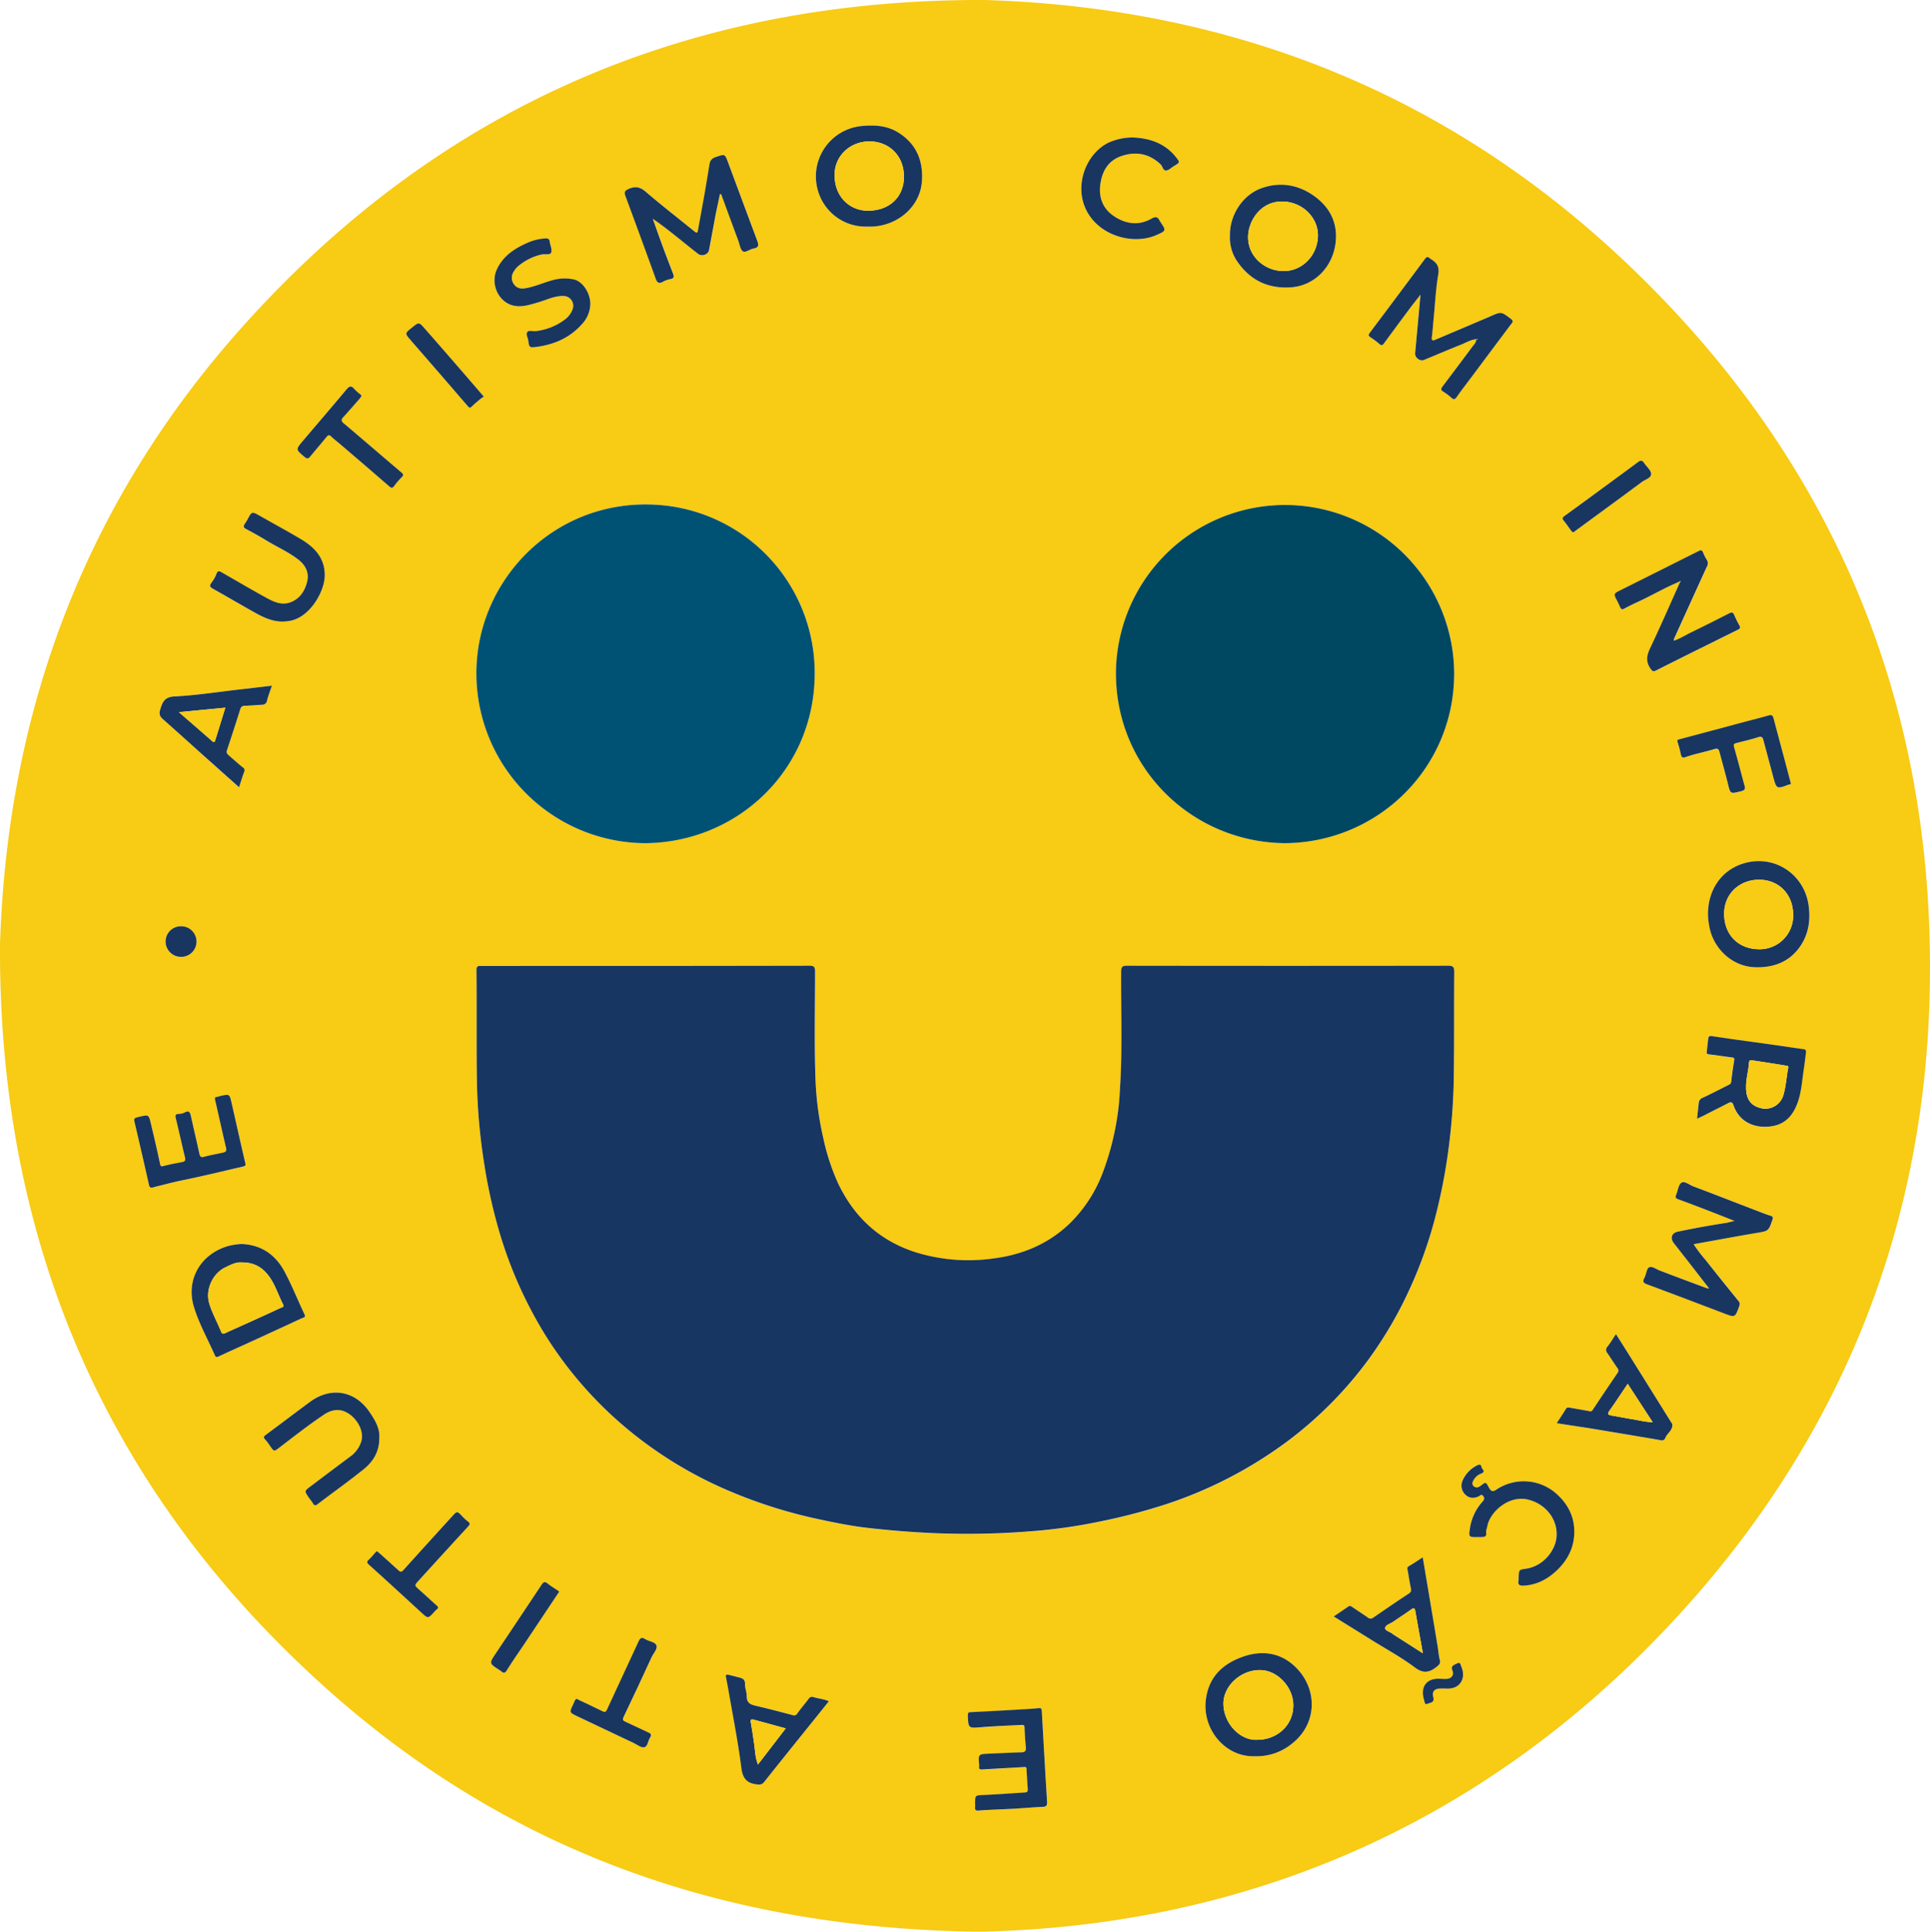 <svg xmlns="http://www.w3.org/2000/svg" viewBox="0 0 965.35 965.95"><defs><style>.cls-1{fill:#f8cb14;}.cls-2{fill:#183662;}.cls-3{fill:#005275;}.cls-4{fill:#004861;}.cls-5{fill:#193661;}</style></defs><g id="Camada_2" data-name="Camada 2"><g id="Camada_1-2" data-name="Camada 1"><path class="cls-1" d="M489.79,966C361.28,964.34,253.57,925.27,163,844.13,52.66,745.26-.8,620.32,0,472.17,3.78,354.44,43.18,250.23,122,162.57,220.61,52.79,345.05-.52,492.6,0,614.32,3.75,721.27,45.4,810.33,128.51,916,227.14,968,350.14,965.25,494.64,963,611.86,922.15,715.48,843.93,802.91,747.92,910.23,626.47,963.11,489.79,966ZM840.1,290.83c.11.11.22.22.34.32-5,11.05-9.85,22.17-15,33.12-1.69,3.55-2.17,6.53.14,10,1,1.39,1.28,1.87,3,1,13.57-6.85,27.19-13.58,40.81-20.32,1.16-.57,1.35-1.11.7-2.24a51.37,51.37,0,0,1-2.57-5.21c-.55-1.26-1.17-1.42-2.4-.79-6.4,3.27-12.83,6.51-19.3,9.64-2.76,1.34-5.35,3.08-8.48,4.08a4.89,4.89,0,0,1,.13-1c5.45-12,10.88-24,16.38-36a3.13,3.13,0,0,0,0-3.39,23.19,23.19,0,0,1-1.86-3.69c-.48-1.19-1.07-1.34-2.19-.77q-19.41,9.76-38.85,19.45c-3.82,1.91-3.82,1.9-1.87,5.63.52,1,1,2,1.44,3.08s1,1.21,2.06.65c2.12-1.15,4.3-2.22,6.5-3.22C826.1,297.87,832.85,293.83,840.1,290.83ZM323.17,483H240.91c-1.37,0-2.64-.33-2.61,2,.22,18.06,0,36.11.2,54.17a295.14,295.14,0,0,0,3.73,43.12,263.71,263.71,0,0,0,6.55,30.33A212.29,212.29,0,0,0,273,668a196.16,196.16,0,0,0,47.5,52,204.65,204.65,0,0,0,41.27,24.39,243.29,243.29,0,0,0,48.13,15.52c8,1.71,16,3.34,24.13,4.26q16.07,1.83,32.25,2.6a397.71,397.71,0,0,0,48.71-.85,264.63,264.63,0,0,0,35.57-5,296.52,296.52,0,0,0,32.55-8.51,213.38,213.38,0,0,0,61.51-32,196.26,196.26,0,0,0,40.18-40.76,201.3,201.3,0,0,0,20.3-34.81A215.81,215.81,0,0,0,717.5,610.4a283.09,283.09,0,0,0,7.31-37.6,308.52,308.52,0,0,0,2.42-35.92c.17-16.92.06-33.84.2-50.76,0-2.36-.42-3.12-3-3.12q-80.31.13-160.62,0c-2.43,0-3,.55-3,3-.13,18.46.64,36.92-.39,55.36-.3,5.43-.57,10.89-1.4,16.25a135.78,135.78,0,0,1-7.3,28.59,69.87,69.87,0,0,1-16.59,25.64c-10.78,10.39-24,15.79-38.63,17.59a89.11,89.11,0,0,1-38.25-3.09c-18.31-5.81-31.14-17.77-39.22-35a110,110,0,0,1-7.15-22,155,155,0,0,1-3.92-29.09c-.69-18.13-.26-36.28-.25-54.42,0-2.15-.42-2.84-2.73-2.83C377.68,483.06,350.42,483,323.17,483Zm-.55-61.38c46.46-.35,84.71-36.72,84.88-84.58a84.18,84.18,0,0,0-82.75-84.79c-48.54-1-85.56,37.88-86.45,82.62A84.91,84.91,0,0,0,322.62,421.65Zm320,0c46.35-.23,84.62-37.2,84.79-84.54a84.6,84.6,0,0,0-169.17-2.23C557.2,383.32,595.68,421.14,642.57,421.64ZM854.86,644.28a5.61,5.61,0,0,1-1-.11q-11.7-4.36-23.38-8.78c-1.87-.71-4.15-2.46-5.52-1.71s-1.46,3.58-2.41,5.34c-1,1.94-.36,2.55,1.48,3.23,12.87,4.78,25.71,9.68,38.55,14.55,5.3,2,5.28,2,7.31-3.31.4-1,.65-1.84-.19-2.87q-8.45-10.38-16.74-20.86a66.75,66.75,0,0,1-5.76-7.63c10.7-1.92,21.09-3.88,31.53-5.63,5.89-1,5.91-.85,7.85-6.48.35-1,.49-1.69-.92-2.12-2.78-.85-5.47-2-8.19-3-10.17-3.91-20.31-7.89-30.51-11.71-2-.74-4.32-2.91-5.89-1.78s-1.73,4-2.63,6.09c-.53,1.22-.19,1.71,1,2.15,5,1.83,10,3.74,15,5.66,4.34,1.67,8.66,3.39,13.21,5.18-1.62.4-2.92.84-4.26,1q-12.12,1.85-24.12,4.38c-3.09.65-3.91,3.26-1.91,5.81C843.09,629.12,848.85,636.55,854.86,644.28ZM360.07,97.11h.7q4.31,11.7,8.62,23.39c.67,1.81.95,4.37,2.27,5.18s3.47-1.13,5.3-1.42c2.9-.45,2.54-2,1.83-3.93q-7.28-19.53-14.54-39.06c-1.61-4.33-1.57-4.28-5.91-2.86C356.47,79,355.27,80,355,82c-.83,5.1-1.67,10.21-2.56,15.3-1.05,6-2.17,11.93-3.23,17.9-.2,1.16-.62,1.42-1.57.66s-2-1.6-3-2.41c-7.19-5.81-14.51-11.46-21.48-17.52-2.84-2.47-5.22-3-8.61-1.45-2.06.91-2.3,1.67-1.57,3.65q7.67,20.57,15.09,41.2c.71,2,1.54,2.73,3.59,1.59a12.42,12.42,0,0,1,3.87-1.37c1.78-.31,1.77-1.26,1.28-2.56-1.66-4.38-3.36-8.75-5-13.15-1.77-4.79-3.47-9.62-5.2-14.43,4.12,2.76,7.87,5.72,11.6,8.7s7.33,5.92,11.05,8.81c1.9,1.47,5.05.41,5.48-1.83,1.18-6.11,2.27-12.23,3.43-18.34C358.72,103.53,359.42,100.32,360.07,97.11Zm378.47,72.5a6.1,6.1,0,0,1-1.7,3.17q-7.61,10.23-15.31,20.41c-.81,1.08-1.07,1.85.38,2.69a24.34,24.34,0,0,1,3.89,2.91c1.16,1,1.81,1.13,2.82-.31,2.74-3.91,5.69-7.68,8.55-11.51q9.39-12.56,18.77-25.1c.71-1,1-1.47-.25-2.43-4.82-3.65-4.76-3.72-10.19-1.31l-.44.2-27,11.47c-1.21.51-2.17.79-1.91-1.23.4-3.14.61-6.29.92-9.44.71-7.33,1-14.74,2.29-22,.7-4-.93-6-3.87-7.71a1.85,1.85,0,0,1-.39-.3c-1-1-1.66-.67-2.47.43Q699,148,685.15,166.35c-.72,1-.86,1.58.3,2.32a38.69,38.69,0,0,1,4.48,3.35c1,.86,1.51.73,2.26-.29q6.09-8.34,12.29-16.61c1.84-2.46,3.77-4.86,6-7.77-.94,10.22-1.81,19.73-2.68,29.24-.2,2.21,2.37,4.24,4.39,3.42,6.19-2.54,12.34-5.21,18.57-7.66C733.28,171.37,735.62,169.83,738.54,169.61ZM120.86,622.08a32.43,32.43,0,0,0-6.63,1C100.1,627.12,93,640.15,97,653.41c2.54,8.48,6.94,16.18,10.47,24.25.5,1.13,1,1.12,2,.63,5.42-2.54,10.9-5,16.34-7.46q12.58-5.76,25.13-11.58c.8-.37,2.2-.32,1.37-2.08-3.32-7-6.2-14.24-9.83-21.08C137.94,627.6,130.89,622.47,120.86,622.08ZM854.3,457.17a28.15,28.15,0,0,0,.56,5.19c1.53,11.13,11,21,23.19,21.32,8.39.22,15.56-2.06,21-8.59s6.73-13.88,5.66-22.1c-2.09-16-17.42-26-32.83-21.14C861.06,435.24,854.3,444.87,854.3,457.17ZM627.73,878.23A27.73,27.73,0,0,0,646.14,872c12.54-9.7,13.16-26.74,2.36-37.84-7.4-7.61-16.83-9.16-26.73-5.72-10.57,3.68-17.61,10.63-18.71,22.42C601.73,865.18,613.06,878.77,627.73,878.23ZM615.19,117.8a21.07,21.07,0,0,0,4.17,13.67c6.41,8.91,15.2,12.92,26.15,12.24,12.58-.78,22-11.19,22.68-24,.49-8.61-3-15.64-9.83-20.9-8.23-6.36-17.55-8.16-27.29-4.72S615,107.66,615.19,117.8Zm-181.33-4.5c13.87.62,26.41-9.25,27.28-22.79.66-10.21-2.83-18.47-11.61-24.08-5.59-3.58-11.8-4-18.28-3.42a25.3,25.3,0,0,0-22.34,31.56A24.83,24.83,0,0,0,433.86,113.3Zm415,446.14c1.28-.6,2.37-1.09,3.44-1.62,4-2,7.93-4,11.85-6.06,1.5-.8,2.25-.76,2.87,1.07,3.12,9.2,12.09,12,20.31,10.18,6.7-1.47,10.17-6.59,12.12-12.76,1.64-5.19,1.91-10.66,2.77-16,.41-2.55.72-5.12,1-7.68.11-.92.12-1.71-1.2-1.88-4.81-.64-9.61-1.4-14.41-2.07-6.58-.93-13.15-1.81-19.73-2.73-3.84-.54-7.69-1.12-11.53-1.69-1-.14-1.83-.08-2,1.13-.27,2.17-.47,4.34-.75,6.51-.13,1,.12,1.35,1.24,1.48,3.78.41,7.54,1.06,11.33,1.51,1.07.13,1.33.42,1.15,1.51-.58,3.52-1.09,7-1.48,10.59-.11,1.05-.7,1.36-1.42,1.72-4.26,2.13-8.5,4.32-12.8,6.35a2.91,2.91,0,0,0-2,2.49C849.42,554,849.15,556.6,848.84,559.44ZM507,904.49c3.7-.23,9.13-.68,14.56-.83,2.12-.06,2.32-.9,2.21-2.66q-1.38-22.59-2.62-45.2c-.07-1.14-.36-1.64-1.54-1.52-1.69.18-3.39.33-5.09.42-9.64.56-19.28,1.12-28.92,1.59-1.22.06-1.47.4-1.44,1.53.2,6.67.17,6.53,6.85,6s13.13-.76,19.69-1.1c.87-.05,1.76-.23,1.81,1.23q.18,5,.66,10c.18,1.87-.63,2.38-2.33,2.43-5.35.17-10.7.43-16.05.67s-5.46.24-5,5.57a5.24,5.24,0,0,1,0,1c-.19,1.34.57,1.39,1.61,1.33,6.88-.42,13.77-.78,20.65-1.18.83,0,1.4,0,1.45,1,.17,3.32.39,6.64.62,10,.08,1.08-.23,1.62-1.42,1.69-6.81.4-13.6.95-20.4,1.24-4.57.2-4.57,0-4.53,4.42a16.05,16.05,0,0,1,0,1.7c-.17,1.58.45,1.79,2,1.67C494.91,905,500.1,904.83,507,904.49ZM76.17,593.85c.39-.07.8-.12,1.19-.22,4.38-1.06,8.73-2.27,13.15-3.18,10.36-2.14,20.62-4.66,30.93-7,1.39-.33,1.6-.59,1.26-2-2.33-9.9-4.52-19.84-6.78-29.77-1-4.55-1-4.55-5.61-3.57a12.43,12.43,0,0,1-1.63.46c-1.27.06-1.27.59-1,1.69,1.85,7.93,3.54,15.9,5.45,23.82.4,1.65-.29,2.07-1.49,2.34-3.15.71-6.34,1.26-9.45,2.1-1.62.43-2.09-.07-2.41-1.55-1.35-6.24-2.83-12.44-4.21-18.67-.41-1.87-.89-3.22-3.21-1.88a6.63,6.63,0,0,1-2.81.65c-1.59.09-2,.52-1.56,2.24,1.64,6.49,3,13.06,4.61,19.56.39,1.57-.16,2.05-1.52,2.31-3,.58-6,1.12-9,1.9-1.3.34-1.7.43-2-1.13-1.4-6.73-3-13.41-4.57-20.09-1-4.39-1.08-4.38-5.5-3.4-3.14.7-3.12.7-2.42,3.73q3.53,15.23,7,30.45C74.77,593.58,75.14,594,76.17,593.85ZM759.59,789.11a5.75,5.75,0,0,1-.11,1.06c-.55,2.37.53,2.85,2.69,2.72,6.29-.35,11.52-3,16-7.18,5.74-5.27,9.13-11.84,9.18-19.67.06-7.59-3.17-13.88-8.83-19a24.56,24.56,0,0,0-30.08-2.2c-2.16,1.48-2.94.62-3.9-1.18-1.43-2.69-1.49-2.65-3.72-.94a6.77,6.77,0,0,1-1,.68,2.17,2.17,0,0,1-2.88-.33c-.83-.86-.59-1.78-.11-2.7a7.37,7.37,0,0,1,3.91-3.5c2.66-1,.36-2.12.22-3.16-.21-1.57-1.17-1.49-2.28-.91a15.1,15.1,0,0,0-7.21,7.59,6.18,6.18,0,0,0,1.67,7.26c2,1.7,4.13,1.58,6.39.62.66-.28,1.17-1.55,2.16-.29s.7,1.85-.23,2.89a25.59,25.59,0,0,0-6.31,13.39c-.67,4.24-.52,4.46,3.63,4.36,1.37,0,2.94.21,4-.38s.15-2.26.64-3.41a21.59,21.59,0,0,0,.63-2.58c2-7,10.86-14.52,20-12.42,8.58,2,14.87,9.42,14.46,18.12-.34,7.1-6.49,15.2-15.31,16.48C759.69,785,759.69,785,759.59,789.11ZM189.73,718.8c.22-4.41-2-8.47-4.63-12.44-7.18-10.91-19.34-13.19-29.9-5.46-7.39,5.41-14.68,11-22,16.41-1.08.8-1.68,1.36-.44,2.58a25.23,25.23,0,0,1,2.47,3.29c2,2.74,1.9,2.67,4.54.66,7.35-5.61,14.62-11.33,22.3-16.47,4.62-3.09,8.91-3,12.88-.16,4.55,3.29,7.1,8.94,5.83,13.45a14.61,14.61,0,0,1-5.64,7.71q-9.9,7.44-19.81,14.87c-3.06,2.3-3,2.33-1,5.36.73,1.07,1.6,2,2.27,3.15s1.29,1.16,2.38.33c7.61-5.81,15.39-11.38,22.87-17.33C186.66,730.9,189.83,725.9,189.73,718.8Zm-48.48-408a22.88,22.88,0,0,0,4.12-.38c10-2.1,16.85-14.65,17-22.29.23-8.82-4.87-14.28-11.79-18.42-6.74-4-13.66-7.74-20.48-11.64-4.22-2.42-4.19-2.46-6.51,2-.34.64-.77,1.23-1.16,1.84-.68,1.08-.94,1.86.59,2.66,3.66,1.9,7.24,4,10.77,6.09,5.13,3.08,10.66,5.53,15.4,9.23,3.57,2.78,5.56,6.45,4.37,11.05s-3.49,8.37-8.14,10.2c-4.5,1.77-8.48-.11-12.24-2.17-7.45-4.07-14.77-8.39-22.15-12.62-1.18-.67-2.16-1.29-2.85.73a17.19,17.19,0,0,1-2.51,4.42c-1,1.4-.79,2.08.72,2.92,6.58,3.67,13.08,7.48,19.64,11.18C130.81,308.24,135.59,310.84,141.25,310.82ZM778.64,711.69c5.74.9,11.1,1.71,16.45,2.59,11.9,2,23.79,3.91,35.67,6A1.76,1.76,0,0,0,833,719c1-2.43,4-3.88,3.43-7,0-.14-.21-.25-.3-.38q-9.64-15.47-19.29-30.91c-2.79-4.44-5.61-8.87-8.56-13.55-1.5,2.25-2.72,4.35-4.21,6.23a2.31,2.31,0,0,0-.08,3.23c1.72,2.46,3.32,5,5,7.46a1.84,1.84,0,0,1,.16,2.41C805,692.64,800.8,698.81,796.7,705c-.63,1-1.22.74-2,.58-3.18-.6-6.37-1.13-9.56-1.7-.74-.13-1.34-.19-1.85.64C781.82,706.89,780.28,709.16,778.64,711.69Zm-364,139c-2.71-1.23-5.36-1.29-7.8-2.13a1.91,1.91,0,0,0-2.29.9c-1.87,2.44-3.86,4.78-5.66,7.27a1.85,1.85,0,0,1-2.38.88c-6.25-1.65-12.49-3.29-18.78-4.75-2.69-.62-4.23-1.71-4.18-4.76,0-2-.91-4-.86-6,.07-2.23-1.16-2.84-2.84-3.29s-3.6-.93-5.4-1.36c-.94-.22-1.56-.14-1.28,1.18.59,2.76,1.07,5.55,1.55,8.33,2.11,12.34,4.58,24.65,6.14,37.06.66,5.27,2.71,7.67,7.72,8.24,1.57.18,2.59.18,3.72-1.24,9.41-11.86,18.93-23.63,28.41-35.43C411.93,854.07,413.18,852.49,414.59,850.73ZM136,342.9c-6.37.74-12.54,1.48-18.72,2.18-10,1.14-19.94,2.69-30,3.19-4.83.24-5.94,2.67-7.06,6.33-.65,2.13-.54,3.43,1.24,5,8.57,7.55,17,15.28,25.48,22.93,4.11,3.71,8.26,7.38,12.57,11.23.92-2.79,1.63-5.28,2.55-7.68a1.65,1.65,0,0,0-.64-2.23c-2.37-2-4.66-4-7-6-.73-.64-1.41-1.25-1-2.47q3.43-10.35,6.72-20.74a2.08,2.08,0,0,1,2.31-1.61c2.84-.1,5.67-.37,8.5-.53a2.34,2.34,0,0,0,2.52-2C134.09,348,135.05,345.56,136,342.9ZM711.64,778.77c-2.38,1.53-4.67,3-7,4.47-.83.51-.7,1.11-.56,1.86.55,2.94,1,5.91,1.58,8.83.27,1.32.32,2.14-1,3-6,3.93-12,8-17.9,12.1a2,2,0,0,1-2.61-.2c-2.46-1.7-5-3.36-7.44-5-.66-.43-1.38-1-2.22-.48-2.38,1.58-4.73,3.2-7.35,5,6.74,4.19,13.14,8.15,19.52,12.13,7.07,4.41,14.43,8.45,21.1,13.4,4.38,3.26,7.47,2.38,11.11-.57,1.23-1,1.75-1.72,1.31-3.36-.58-2.17-.7-4.47-1.07-6.7C716.62,808.49,714.15,793.73,711.64,778.77ZM295.27,152c0-5.53-3.84-11.26-8.25-12.24a22.24,22.24,0,0,0-10.6.38c-4.6,1.22-8.95,3.29-13.68,4.06-2.33.38-4.4,0-5.79-2.15a5.45,5.45,0,0,1,0-6.17,10.22,10.22,0,0,1,2.12-2.64,27.82,27.82,0,0,1,11.8-5.93c1.67-.42,4.2.54,4.83-1s-.49-3.57-.74-5.41c-.18-1.32-.86-1.71-2.15-1.65a26.49,26.49,0,0,0-10,2.67c-6.11,2.79-11.4,6.53-14.31,12.88-3.2,7,.51,15.75,7.6,17.87,4.51,1.34,8.8-.14,13.06-1.41s8.12-3.29,12.59-3.2a4.9,4.9,0,0,1,4.58,6.82,11.22,11.22,0,0,1-4,5.11,29.85,29.85,0,0,1-14.51,5.65c-1.36.17-3.16-.57-4,.39-1,1.12.2,2.76.39,4.19.5,3.58.54,3.78,4.17,3.3,8.77-1.16,16.53-4.53,22.56-11.21A15.32,15.32,0,0,0,295.27,152ZM566.4,68.74A29.15,29.15,0,0,0,554,71.63C543.87,77.07,538.65,90,541.76,101c4.49,15.9,23.85,22.32,36.87,16.49,4.72-2.11,4.71-2.14,1.79-6.46a4.58,4.58,0,0,1-.38-.63c-.91-2-2-2.2-4-1.09-6.45,3.7-12.91,2.77-18.78-1.14-5.69-3.78-7.85-9.44-6.85-16.27,1-6.51,4.05-11.58,10.38-13.78,7.25-2.51,14-1.37,19.78,4.17,1,1,1.17,3.15,2.81,3,1.31-.15,2.48-1.4,3.72-2.16.21-.13.43-.24.63-.36,2.43-1.5,2.43-1.61.59-4C582.74,71.64,575.09,69,566.4,68.74ZM895.77,391.81l-2.68-10.05c-2-7.49-4-15-6-22.47-.39-1.51-1-1.89-2.57-1.43-4,1.19-8.1,2.17-12.15,3.25-10.85,2.9-21.68,5.83-32.53,8.7-1,.26-1,.6-.72,1.45.64,2.08,1.2,4.19,1.67,6.31.29,1.31,1,1.54,2.11,1.17,4.81-1.7,9.83-2.6,14.69-4.1,1.51-.46,2.09.08,2.44,1.41,1.4,5.31,2.9,10.59,4.22,15.92s1.19,5.11,6.52,3.8c2.27-.55,2.18-1.46,1.71-3.17-1.74-6.31-3.34-12.65-5.15-18.94-.39-1.36,0-1.74,1.13-2,3.67-1,7.37-1.8,11-2.95,1.71-.55,2.19.11,2.55,1.47q2.46,9.23,4.93,18.45c1.61,6,1.76,6.1,7.76,3.78a1,1,0,0,1,.24,0C895.55,392.25,895.85,392,895.77,391.81ZM288.43,849.49c-1.12.59-1.2,1.82-1.67,2.77-2,4-2,4.09,1.91,6Q302.8,864.93,317,871.6c1.75.83,3.7,2.44,5.28,2.16,1.86-.34,1.87-3.24,2.95-4.87.81-1.24.63-1.92-.82-2.55-3.85-1.7-7.6-3.6-11.44-5.33-1.3-.58-1.64-1-.94-2.5,4.74-9.92,9.37-19.9,14-29.88.9-2,3.05-4,2.39-5.85s-3.75-1.9-5.56-3.09-2.53-.76-3.37,1.08c-5.22,11.38-10.58,22.7-15.79,34.08-.68,1.5-1.25,1.38-2.46.78-3.75-1.88-7.57-3.63-11.36-5.43C289.38,850,289,849.76,288.43,849.49Zm-99.9-73.83a12,12,0,0,0-.95.83,39.22,39.22,0,0,1-3.06,3.37c-1.22,1-1,1.63.11,2.61,8.76,7.92,17.45,15.91,26.16,23.88,3.33,3,3.33,3,6.32-.2a13.74,13.74,0,0,1,1.36-1.39c.92-.74.88-1.24-.05-2-3-2.6-5.89-5.32-8.86-8-2.23-2-2.25-2.09-.24-4.29q12.38-13.53,24.76-27.08c.89-1,1.38-1.67-.05-2.64a21.56,21.56,0,0,1-3-2.8c-2.34-2.36-2.45-2.34-4.61,0-8.21,9-16.45,18.06-24.62,27.13-.95,1-1.53,1-2.52.13-2.95-2.76-6-5.44-9-8.14C189.74,776.62,189.16,776.18,188.53,775.66Zm-7.78-577.6c0-.5-.35-.7-.65-1a22.48,22.48,0,0,1-2.89-2.6c-1.59-1.92-2.61-1.31-4,.34-7.18,8.59-14.48,17.07-21.72,25.61-3.7,4.37-3.63,4.32.9,8.1,1.29,1.08,1.93.77,2.82-.32,2.67-3.25,5.43-6.44,8.09-9.7.76-.93,1.32-1.22,2.32-.26,1.34,1.3,2.85,2.41,4.26,3.62q12.47,10.68,24.89,21.39c1,.84,1.51.85,2.29-.14a38.53,38.53,0,0,1,3.79-4.45c1.16-1.1.9-1.6-.19-2.53-9.58-8.12-19.08-16.34-28.68-24.43-1.44-1.21-1.38-1.94-.22-3.2,2.79-3,5.49-6.16,8.2-9.27A9.11,9.11,0,0,0,180.75,198.06Zm61.25.34c-.61-.76-.89-1.13-1.19-1.48-1.58-1.84-3.15-3.68-4.74-5.51q-11.77-13.56-23.57-27.1c-2.92-3.34-3-3.27-6.41-.52-3.65,2.92-3.64,2.92-.64,6.3.16.18.29.39.45.57q14,16.16,28,32.32c.8.94,1.24,1.18,2.21.21,1.43-1.42,3-2.69,4.57-4A9.68,9.68,0,0,1,242,198.4Zm544.63,67.72c.67.11.88-.31,1.2-.55,11.16-8.18,22.34-16.33,33.45-24.58,1.68-1.24,4.69-2,4.58-4.05-.09-1.85-2.29-3.57-3.48-5.4-.89-1.35-1.73-1.48-3.06-.49-5.58,4.17-11.21,8.28-16.83,12.39q-9.9,7.26-19.83,14.48c-1,.73-1.54,1.23-.52,2.44,1.35,1.59,2.49,3.38,3.74,5.06A4.57,4.57,0,0,0,786.63,266.12ZM279.74,795.94c-.34-.27-.63-.53-1-.75-1.6-1.1-3.31-2.07-4.8-3.31s-2.19-.73-3.13.69q-11.39,17.2-22.9,34.32c-3.28,4.9-3.29,4.89,1.72,8.12a11.8,11.8,0,0,1,1,.69c1.19,1,1.9,1.14,2.92-.52,2.82-4.61,6-9,9-13.53L279,797C279.21,796.68,279.45,796.35,279.74,795.94Zm-196.91-325a7.69,7.69,0,0,0,7.81,7.59,7.65,7.65,0,1,0-.39-15.29A7.61,7.61,0,0,0,82.83,470.91ZM722.6,844.35c8.15.89,10.72-5.57,8.44-10.81-.34-.78-.47-2.82-2.08-1.79-1.13.72-3.56,1-2.39,3.62.94,2.12-.53,4-2.88,4.17-1.13.05-2.27,0-3.4-.07-6.78-.4-9.95,4.11-7.94,10.54.26.83.27,2.69,1.63,2,1.2-.59,3.74-.53,3-3.3s.6-4.4,3.68-4.38Z"/><path class="cls-2" d="M323.17,483c27.25,0,54.51,0,81.77-.06,2.31,0,2.73.68,2.73,2.83,0,18.14-.44,36.29.25,54.42a155,155,0,0,0,3.92,29.09,110,110,0,0,0,7.15,22c8.08,17.25,20.91,29.21,39.22,35a89.11,89.11,0,0,0,38.25,3.09c14.66-1.8,27.85-7.2,38.63-17.59a69.87,69.87,0,0,0,16.59-25.64,135.78,135.78,0,0,0,7.3-28.59c.83-5.36,1.1-10.82,1.4-16.25,1-18.44.26-36.9.39-55.36,0-2.47.61-3,3-3q80.31.12,160.62,0c2.58,0,3,.76,3,3.12-.14,16.92,0,33.84-.2,50.76a308.52,308.52,0,0,1-2.42,35.92,283.09,283.09,0,0,1-7.31,37.6,215.81,215.81,0,0,1-12.42,34.38,201.3,201.3,0,0,1-20.3,34.81,196.26,196.26,0,0,1-40.18,40.76,213.38,213.38,0,0,1-61.51,32,296.52,296.52,0,0,1-32.55,8.51,264.63,264.63,0,0,1-35.57,5,397.71,397.71,0,0,1-48.71.85q-16.2-.76-32.25-2.6c-8.11-.92-16.14-2.55-24.13-4.26a243.29,243.29,0,0,1-48.13-15.52,204.65,204.65,0,0,1-41.27-24.39A196.16,196.16,0,0,1,273,668a212.29,212.29,0,0,1-24.2-55.35,263.71,263.71,0,0,1-6.55-30.33,295.14,295.14,0,0,1-3.73-43.12c-.24-18.06,0-36.11-.2-54.17,0-2.29,1.24-2,2.61-2Z"/><path class="cls-3" d="M322.62,421.65A84.91,84.91,0,0,1,238.3,334.9c.89-44.74,37.91-83.66,86.45-82.62a84.18,84.18,0,0,1,82.75,84.79C407.33,384.93,369.08,421.3,322.62,421.65Z"/><path class="cls-4" d="M642.57,421.64c-46.89-.5-85.37-38.32-84.38-86.77a84.6,84.6,0,0,1,169.17,2.23C727.19,384.44,688.92,421.41,642.57,421.64Z"/><path class="cls-5" d="M854.86,644.28c-6-7.73-11.77-15.16-17.57-22.56-2-2.55-1.18-5.16,1.91-5.81q12-2.52,24.12-4.38c1.34-.21,2.64-.65,4.26-1-4.55-1.79-8.87-3.51-13.21-5.18-5-1.92-9.94-3.83-15-5.66-1.19-.44-1.53-.93-1-2.15.9-2.07,1.1-5,2.63-6.09s3.91,1,5.89,1.78c10.2,3.82,20.34,7.8,30.51,11.71,2.72,1,5.41,2.16,8.19,3,1.41.43,1.27,1.12.92,2.12-1.94,5.63-2,5.48-7.85,6.48-10.44,1.75-20.83,3.71-31.53,5.63a66.75,66.75,0,0,0,5.76,7.63q8.29,10.49,16.74,20.86c.84,1,.59,1.83.19,2.87-2,5.34-2,5.33-7.31,3.31-12.84-4.87-25.68-9.77-38.55-14.55-1.84-.68-2.52-1.29-1.48-3.23,1-1.76,1.05-4.61,2.41-5.34s3.65,1,5.52,1.71q11.68,4.44,23.38,8.78A5.61,5.61,0,0,0,854.86,644.28Z"/><path class="cls-5" d="M360.07,97.11c-.65,3.21-1.35,6.42-2,9.64-1.16,6.11-2.25,12.23-3.43,18.34-.43,2.24-3.58,3.3-5.48,1.83-3.72-2.89-7.36-5.88-11.05-8.81s-7.48-5.94-11.6-8.7c1.73,4.81,3.43,9.64,5.2,14.43,1.62,4.4,3.32,8.77,5,13.15.49,1.3.5,2.25-1.28,2.56a12.42,12.42,0,0,0-3.87,1.37c-2.05,1.14-2.88.37-3.59-1.59q-7.46-20.63-15.09-41.2c-.73-2-.49-2.74,1.57-3.65,3.39-1.51,5.77-1,8.61,1.45,7,6.06,14.29,11.71,21.48,17.52,1,.81,2,1.6,3,2.41s1.37.5,1.57-.66c1.06-6,2.18-11.93,3.23-17.9.89-5.09,1.73-10.2,2.56-15.3.32-2,1.52-3,3.39-3.58,4.34-1.42,4.3-1.47,5.91,2.86q7.25,19.55,14.54,39.06c.71,1.91,1.07,3.48-1.83,3.93-1.83.29-4,2.25-5.3,1.42s-1.6-3.37-2.27-5.18q-4.32-11.69-8.62-23.39Z"/><path class="cls-5" d="M738.54,169.61c-2.92.22-5.26,1.76-7.75,2.74-6.23,2.45-12.38,5.12-18.57,7.66-2,.82-4.59-1.21-4.39-3.42.87-9.51,1.74-19,2.68-29.24-2.26,2.91-4.19,5.31-6,7.77q-6.19,8.28-12.29,16.61c-.75,1-1.27,1.15-2.26.29a38.69,38.69,0,0,0-4.48-3.35c-1.16-.74-1-1.35-.3-2.32Q699,148,712.66,129.57c.81-1.1,1.45-1.39,2.47-.43a1.85,1.85,0,0,0,.39.3c2.94,1.74,4.57,3.67,3.87,7.71-1.24,7.24-1.58,14.65-2.29,22-.31,3.15-.52,6.3-.92,9.44-.26,2,.7,1.74,1.91,1.23l27-11.47.44-.2c5.43-2.41,5.37-2.34,10.19,1.31,1.27,1,1,1.48.25,2.43q-9.41,12.54-18.77,25.1c-2.86,3.83-5.81,7.6-8.55,11.51-1,1.44-1.66,1.35-2.82.31a24.34,24.34,0,0,0-3.89-2.91c-1.45-.84-1.19-1.61-.38-2.69q7.69-10.17,15.31-20.41A6.1,6.1,0,0,0,738.54,169.61Zm.42-.19-.32.18c.06.05.12.16.16.15a2,2,0,0,0,.33-.15Z"/><path class="cls-5" d="M840.1,290.83c-7.25,3-14,7-21.13,10.3-2.2,1-4.38,2.07-6.5,3.22-1,.56-1.61.36-2.06-.65s-.92-2.08-1.44-3.08c-2-3.73-2-3.72,1.87-5.63q19.42-9.71,38.85-19.45c1.12-.57,1.71-.42,2.19.77a23.19,23.19,0,0,0,1.86,3.69,3.13,3.13,0,0,1,0,3.39c-5.5,12-10.93,24-16.38,36a4.89,4.89,0,0,0-.13,1c3.13-1,5.72-2.74,8.48-4.08,6.47-3.13,12.9-6.37,19.3-9.64,1.23-.63,1.85-.47,2.4.79a51.37,51.37,0,0,0,2.57,5.21c.65,1.13.46,1.67-.7,2.24-13.62,6.74-27.24,13.47-40.81,20.32-1.69.85-2,.37-3-1-2.31-3.42-1.83-6.4-.14-10,5.19-10.95,10.05-22.07,15-33.12.15-.19.29-.4,0-.56C840.39,290.56,840.22,290.74,840.1,290.83Z"/><path class="cls-5" d="M120.86,622.08c10,.39,17.08,5.52,21.58,14,3.63,6.84,6.51,14.08,9.83,21.08.83,1.76-.57,1.71-1.37,2.08q-12.54,5.82-25.13,11.58c-5.44,2.5-10.92,4.92-16.34,7.46-1,.49-1.49.5-2-.63-3.53-8.07-7.93-15.77-10.47-24.25-4-13.26,3.13-26.29,17.26-30.33A32.43,32.43,0,0,1,120.86,622.08Zm0,9.21c-2.7-.25-5.58,1.2-8.49,2.66-5.8,2.89-9.74,10.75-7.72,17.73,1.46,5,4.06,9.51,6,14.32.45,1.14,1.14,1.07,2.13.6,3.44-1.61,6.92-3.13,10.38-4.7,5.74-2.6,11.48-5.2,17.19-7.88.6-.28,2-.29,1.23-1.77-2.17-4.24-3.62-8.85-6.22-12.87C132.12,634.44,127.78,631.21,120.85,631.29Z"/><path class="cls-5" d="M854.3,457.17c0-12.3,6.76-21.93,17.54-25.32C887.25,427,902.58,437,904.67,453c1.07,8.22-.36,15.69-5.66,22.1s-12.57,8.81-21,8.59c-12.2-.32-21.66-10.19-23.19-21.32A28.15,28.15,0,0,1,854.3,457.17Zm42.61.32c0-10.24-7.1-17.56-17.06-17.56s-17.47,7.16-17.47,17c0,10.76,7.33,17.52,17,17.74A16.75,16.75,0,0,0,896.91,457.49Z"/><path class="cls-5" d="M627.73,878.23c-14.67.54-26-13.05-24.67-27.38,1.1-11.79,8.14-18.74,18.71-22.42,9.9-3.44,19.33-1.89,26.73,5.72,10.8,11.1,10.18,28.14-2.36,37.84A27.73,27.73,0,0,1,627.73,878.23ZM629,870c9.15,0,17.73-6.6,17.9-17,.14-9.17-7.74-17.41-15.89-17.83-10.17-.53-19,7.82-19.08,16.56C611.84,861.44,620,870.56,629,870Z"/><path class="cls-5" d="M615.2,117.8c-.2-10.14,6.26-20.33,15.87-23.72s19.06-1.64,27.29,4.72c6.8,5.26,10.32,12.29,9.83,20.9-.72,12.82-10.1,23.23-22.68,24-11,.68-19.74-3.33-26.15-12.24A21,21,0,0,1,615.2,117.8Zm26.61,17.75c9.44.15,17.21-7.71,17.4-17.58.17-9.21-7.8-17-17.53-17.2-10.89-.28-16.86,9.17-17.38,16.71C623.59,127.93,632.49,135.47,641.81,135.55Z"/><path class="cls-5" d="M433.86,113.3a24.83,24.83,0,0,1-24.95-18.73A25.3,25.3,0,0,1,431.25,63c6.48-.6,12.69-.16,18.28,3.42C458.31,72,461.8,80.3,461.14,90.51,460.27,104.05,447.73,113.92,433.86,113.3ZM417.48,88c0,10,7.25,17.5,16.94,17.37,10.78-.15,17.7-7.11,17.72-17,0-10.7-7.65-17.71-17.32-17.66C424.67,70.75,417.05,78.64,417.48,88Z"/><path class="cls-5" d="M848.84,559.44c.31-2.84.58-5.4.86-8a2.91,2.91,0,0,1,2-2.49c4.3-2,8.54-4.22,12.8-6.35.72-.36,1.31-.67,1.42-1.72.39-3.54.9-7.07,1.48-10.59.18-1.09-.08-1.38-1.15-1.51-3.79-.45-7.55-1.1-11.33-1.51-1.12-.13-1.37-.47-1.24-1.48.28-2.17.48-4.34.75-6.51.15-1.21,1-1.27,2-1.13,3.84.57,7.69,1.15,11.53,1.69,6.58.92,13.15,1.8,19.73,2.73,4.8.67,9.6,1.43,14.41,2.07,1.32.17,1.31,1,1.2,1.88-.32,2.56-.63,5.13-1,7.68-.86,5.35-1.13,10.82-2.77,16-1.95,6.17-5.42,11.29-12.12,12.76-8.22,1.79-17.19-1-20.31-10.18-.62-1.83-1.37-1.87-2.87-1.07-3.92,2.08-7.89,4-11.85,6.06C851.21,558.35,850.12,558.84,848.84,559.44Zm24.51-16.18c0,.33,0,.65,0,1,.12,5.94,2.83,9.18,8.66,10.14a9.44,9.44,0,0,0,10.12-7.2c1.21-4.3,1.43-8.74,2.28-13.09.28-1.4-.82-1.16-1.5-1.27q-8.14-1.34-16.28-2.55c-.77-.12-1.72-.29-1.8,1C874.58,535.28,873.37,539.2,873.35,543.26Z"/><path class="cls-5" d="M507,904.49c-6.91.34-12.1.49-17.28.9-1.53.12-2.15-.09-2-1.67a16.05,16.05,0,0,0,0-1.7c0-4.38,0-4.22,4.53-4.42,6.8-.29,13.59-.84,20.4-1.24,1.19-.07,1.5-.61,1.42-1.69-.23-3.32-.45-6.64-.62-10,0-1.09-.62-1.09-1.45-1-6.88.4-13.77.76-20.65,1.18-1,.06-1.8,0-1.61-1.33a5.24,5.24,0,0,0,0-1c-.43-5.33-.43-5.33,5-5.57s10.7-.5,16.05-.67c1.7,0,2.51-.56,2.33-2.43q-.48-5-.66-10c0-1.46-.94-1.28-1.81-1.23-6.56.34-13.14.56-19.69,1.1s-6.65.69-6.85-6c0-1.13.22-1.47,1.44-1.53,9.64-.47,19.28-1,28.92-1.59,1.7-.09,3.4-.24,5.09-.42,1.18-.12,1.47.38,1.54,1.52q1.25,22.61,2.62,45.2c.11,1.76-.09,2.6-2.21,2.66C516.14,903.81,510.71,904.26,507,904.49Z"/><path class="cls-5" d="M76.17,593.85c-1,.18-1.4-.27-1.63-1.27q-3.44-15.24-7-30.45c-.7-3-.72-3,2.42-3.73,4.42-1,4.46-1,5.5,3.4,1.58,6.68,3.17,13.36,4.57,20.09.32,1.56.72,1.47,2,1.13,3-.78,6-1.32,9-1.9,1.36-.26,1.91-.74,1.52-2.31-1.6-6.5-3-13.07-4.61-19.56-.44-1.72,0-2.15,1.56-2.24a6.63,6.63,0,0,0,2.81-.65c2.32-1.34,2.8,0,3.21,1.88,1.38,6.23,2.86,12.43,4.21,18.67.32,1.48.79,2,2.41,1.55,3.11-.84,6.3-1.39,9.45-2.1,1.2-.27,1.89-.69,1.49-2.34-1.91-7.92-3.6-15.89-5.45-23.82-.26-1.1-.26-1.63,1-1.69a12.43,12.43,0,0,0,1.63-.46c4.56-1,4.58-1,5.61,3.57,2.26,9.93,4.45,19.87,6.78,29.77.34,1.43.13,1.69-1.26,2-10.31,2.38-20.57,4.9-30.93,7-4.42.91-8.77,2.12-13.15,3.18C77,593.73,76.56,593.78,76.17,593.85Z"/><path class="cls-5" d="M759.59,789.11c.1-4.13.1-4.14,3.68-4.66,8.82-1.28,15-9.38,15.31-16.48.41-8.7-5.88-16.14-14.46-18.12-9.13-2.1-18,5.44-20,12.42a21.59,21.59,0,0,1-.63,2.58c-.49,1.15.38,2.86-.64,3.41s-2.67.35-4,.38c-4.15.1-4.3-.12-3.63-4.36a25.59,25.59,0,0,1,6.31-13.39c.93-1,1.12-1.77.23-2.89s-1.5,0-2.16.29c-2.26,1-4.42,1.08-6.39-.62a6.18,6.18,0,0,1-1.67-7.26,15.1,15.1,0,0,1,7.21-7.59c1.11-.58,2.07-.66,2.28.91.14,1,2.44,2.15-.22,3.16a7.37,7.37,0,0,0-3.91,3.5c-.48.92-.72,1.84.11,2.7a2.17,2.17,0,0,0,2.88.33,6.77,6.77,0,0,0,1-.68c2.23-1.71,2.29-1.75,3.72.94,1,1.8,1.74,2.66,3.9,1.18a24.56,24.56,0,0,1,30.08,2.2c5.66,5.1,8.89,11.39,8.83,19,0,7.83-3.44,14.4-9.18,19.67-4.52,4.15-9.75,6.83-16,7.18-2.16.13-3.24-.35-2.69-2.72A5.75,5.75,0,0,0,759.59,789.11Z"/><path class="cls-5" d="M189.73,718.8c.1,7.1-3.07,12.1-7.92,16-7.48,6-15.26,11.52-22.87,17.33-1.09.83-1.66.86-2.38-.33s-1.54-2.08-2.27-3.15c-2-3-2.06-3.06,1-5.36q9.9-7.46,19.81-14.87a14.61,14.61,0,0,0,5.64-7.71c1.27-4.51-1.28-10.16-5.83-13.45-4-2.87-8.26-2.93-12.88.16-7.68,5.14-14.95,10.86-22.3,16.47-2.64,2-2.58,2.08-4.54-.66a25.23,25.23,0,0,0-2.47-3.29c-1.24-1.22-.64-1.78.44-2.58,7.36-5.44,14.65-11,22-16.41,10.56-7.73,22.72-5.45,29.9,5.46C187.71,710.33,190,714.39,189.73,718.8Z"/><path class="cls-5" d="M141.25,310.82c-5.66,0-10.44-2.58-15.17-5.25-6.56-3.7-13.06-7.51-19.64-11.18-1.51-.84-1.74-1.52-.72-2.92a17.19,17.19,0,0,0,2.51-4.42c.69-2,1.67-1.4,2.85-.73,7.38,4.23,14.7,8.55,22.15,12.62,3.76,2.06,7.74,3.94,12.24,2.17,4.65-1.83,7-5.68,8.14-10.2s-.8-8.27-4.37-11.05c-4.74-3.7-10.27-6.15-15.4-9.23-3.53-2.12-7.11-4.19-10.77-6.09-1.53-.8-1.27-1.58-.59-2.66.39-.61.82-1.2,1.16-1.84,2.32-4.41,2.29-4.37,6.51-2,6.82,3.9,13.74,7.61,20.48,11.64,6.92,4.14,12,9.6,11.79,18.42-.2,7.64-7.09,20.19-17,22.29A22.88,22.88,0,0,1,141.25,310.82Z"/><path class="cls-5" d="M778.64,711.69c1.64-2.53,3.18-4.8,4.61-7.14.51-.83,1.11-.77,1.85-.64,3.19.57,6.38,1.1,9.56,1.7.82.16,1.41.38,2-.58,4.1-6.22,8.28-12.39,12.47-18.55a1.84,1.84,0,0,0-.16-2.41c-1.71-2.46-3.31-5-5-7.46a2.31,2.31,0,0,1,.08-3.23c1.49-1.88,2.71-4,4.21-6.23,3,4.68,5.77,9.11,8.56,13.55q9.66,15.45,19.29,30.91c.09.13.28.24.3.38.53,3.15-2.45,4.6-3.43,7a1.76,1.76,0,0,1-2.23,1.23c-11.88-2.06-23.77-4-35.67-6C789.74,713.4,784.38,712.59,778.64,711.69ZM814.15,692c-3.14,4.65-6,9.05-9.06,13.34-1.23,1.73-.78,2.23,1.09,2.53,3.43.55,6.83,1.29,10.26,1.82,3.21.49,6.36,1.42,10.21,1.51Z"/><path class="cls-5" d="M414.59,850.73c-1.41,1.76-2.66,3.34-3.93,4.91-9.48,11.8-19,23.57-28.41,35.43-1.13,1.42-2.15,1.42-3.72,1.24-5-.57-7.06-3-7.72-8.24-1.56-12.41-4-24.72-6.14-37.06-.48-2.78-1-5.57-1.55-8.33-.28-1.32.34-1.4,1.28-1.18,1.8.43,3.6.89,5.4,1.36s2.91,1.06,2.84,3.29c-.05,2,.89,4,.86,6-.05,3.05,1.49,4.14,4.18,4.76,6.29,1.46,12.53,3.1,18.78,4.75a1.85,1.85,0,0,0,2.38-.88c1.8-2.49,3.79-4.83,5.66-7.27a1.91,1.91,0,0,1,2.29-.9C409.23,849.44,411.88,849.5,414.59,850.73ZM393,864.32c-5.65-1.54-10.85-3-16.05-4.36-1.09-.29-1.67-.13-1.42,1.28.67,3.82,1.24,7.65,1.77,11.49.43,3.14.49,6.35,1.83,9.64Z"/><path class="cls-5" d="M136,342.9c-.9,2.66-1.86,5.06-2.47,7.53a2.34,2.34,0,0,1-2.52,2c-2.83.16-5.66.43-8.5.53a2.08,2.08,0,0,0-2.31,1.61q-3.29,10.39-6.72,20.74c-.4,1.22.28,1.83,1,2.47,2.31,2,4.6,4.08,7,6a1.65,1.65,0,0,1,.64,2.23c-.92,2.4-1.63,4.89-2.55,7.68-4.31-3.85-8.46-7.52-12.57-11.23C98.44,374.88,90,367.15,81.45,359.6c-1.78-1.57-1.89-2.87-1.24-5,1.12-3.66,2.23-6.09,7.06-6.33,10-.5,20-2,30-3.19C123.41,344.38,129.58,343.64,136,342.9ZM89.47,356.13c5.93,5.14,11.31,9.77,16.64,14.47.85.75,1.27.51,1.53-.34,1.68-5.36,3.32-10.73,5.06-16.37Z"/><path class="cls-5" d="M711.64,778.77c2.51,15,5,29.72,7.44,44.47.37,2.23.49,4.53,1.07,6.7.44,1.64-.08,2.37-1.31,3.36-3.64,3-6.73,3.83-11.11.57-6.67-5-14-9-21.1-13.4-6.38-4-12.78-7.94-19.52-12.13,2.62-1.78,5-3.4,7.35-5,.84-.55,1.56,0,2.22.48,2.49,1.66,5,3.32,7.44,5a2,2,0,0,0,2.61.2c5.94-4.08,11.87-8.17,17.9-12.1,1.35-.89,1.3-1.71,1-3-.62-2.92-1-5.89-1.58-8.83-.14-.75-.27-1.35.56-1.86C707,781.81,709.26,780.3,711.64,778.77Zm.07,48c-1.34-7.43-2.6-14.23-3.78-21-.29-1.63-.74-1.87-2.12-.87-2.95,2.12-6,4.06-9,6.15-1.43,1-3.85,1.54-4,3.13-.1,1.14,2.37,1.86,3.68,2.77.13.09.22.25.36.33Z"/><path class="cls-5" d="M295.27,152a15.32,15.32,0,0,1-4.33,10.27c-6,6.68-13.79,10.05-22.56,11.21-3.63.48-3.67.28-4.17-3.3-.19-1.43-1.36-3.07-.39-4.19.83-1,2.63-.22,4-.39a29.85,29.85,0,0,0,14.51-5.65,11.22,11.22,0,0,0,4-5.11,4.9,4.9,0,0,0-4.58-6.82c-4.47-.09-8.43,2-12.59,3.2s-8.55,2.75-13.06,1.41c-7.09-2.12-10.8-10.89-7.6-17.87,2.91-6.35,8.2-10.09,14.31-12.88a26.49,26.49,0,0,1,10-2.67c1.29-.06,2,.33,2.15,1.65.25,1.84,1.32,3.94.74,5.41s-3.16.62-4.83,1a27.82,27.82,0,0,0-11.8,5.93,10.22,10.22,0,0,0-2.12,2.64,5.45,5.45,0,0,0,0,6.17c1.39,2.11,3.46,2.53,5.79,2.15,4.73-.77,9.08-2.84,13.68-4.06a22.24,22.24,0,0,1,10.6-.38C291.43,140.72,295.25,146.45,295.27,152Z"/><path class="cls-5" d="M566.4,68.74c8.69.3,16.34,2.9,21.92,10,1.84,2.36,1.84,2.47-.59,4-.2.12-.42.23-.63.36-1.24.76-2.41,2-3.72,2.16-1.64.2-1.8-2-2.81-3-5.75-5.54-12.53-6.68-19.78-4.17-6.33,2.2-9.42,7.27-10.38,13.78-1,6.83,1.16,12.49,6.85,16.27,5.87,3.91,12.33,4.84,18.78,1.14,2-1.11,3.09-.87,4,1.09a4.58,4.58,0,0,0,.38.63c2.92,4.32,2.93,4.35-1.79,6.46-13,5.83-32.38-.59-36.87-16.49-3.11-11,2.11-24,12.2-29.39A29.15,29.15,0,0,1,566.4,68.74Z"/><path class="cls-5" d="M895.77,391.81c.08.17-.22.44-.82.53a1,1,0,0,0-.24,0c-6,2.32-6.15,2.24-7.76-3.78s-3.29-12.3-4.93-18.45c-.36-1.36-.84-2-2.55-1.47-3.61,1.15-7.31,2-11,2.95-1.11.29-1.52.67-1.13,2,1.81,6.29,3.41,12.63,5.15,18.94.47,1.71.56,2.62-1.71,3.17-5.33,1.31-5.21,1.49-6.52-3.8s-2.82-10.61-4.22-15.92c-.35-1.33-.93-1.87-2.44-1.41-4.86,1.5-9.88,2.4-14.69,4.1-1.06.37-1.82.14-2.11-1.17-.47-2.12-1-4.23-1.67-6.31-.26-.85-.3-1.19.72-1.45,10.85-2.87,21.68-5.8,32.53-8.7,4.05-1.08,8.13-2.06,12.15-3.25,1.56-.46,2.18-.08,2.57,1.43,2,7.5,4,15,6,22.47Z"/><path class="cls-5" d="M288.43,849.49c.52.27.95.5,1.38.71,3.79,1.8,7.61,3.55,11.36,5.43,1.21.6,1.78.72,2.46-.78,5.21-11.38,10.57-22.7,15.79-34.08.84-1.84,1.65-2.21,3.37-1.08s4.89,1.3,5.56,3.09-1.49,3.89-2.39,5.85c-4.61,10-9.24,20-14,29.88-.7,1.47-.36,1.92.94,2.5,3.84,1.73,7.59,3.63,11.44,5.33,1.45.63,1.63,1.31.82,2.55-1.08,1.63-1.09,4.53-2.95,4.87-1.58.28-3.53-1.33-5.28-2.16q-14.15-6.68-28.28-13.39c-3.92-1.86-3.93-1.9-1.91-6C287.23,851.31,287.31,850.08,288.43,849.49Z"/><path class="cls-5" d="M188.53,775.66c.63.52,1.21,1,1.75,1.44,3,2.7,6,5.38,9,8.14,1,.92,1.57.92,2.52-.13C210,776,218.19,767,226.4,758c2.16-2.37,2.27-2.39,4.61,0a21.56,21.56,0,0,0,3,2.8c1.43,1,.94,1.67.05,2.64q-12.4,13.51-24.76,27.08c-2,2.2-2,2.31.24,4.29,3,2.64,5.86,5.36,8.86,8,.93.8,1,1.3.05,2a13.74,13.74,0,0,0-1.36,1.39c-3,3.23-3,3.24-6.32.2-8.71-8-17.4-16-26.16-23.88-1.09-1-1.33-1.56-.11-2.61a39.22,39.22,0,0,0,3.06-3.37A12,12,0,0,1,188.53,775.66Z"/><path class="cls-5" d="M180.75,198.06a9.11,9.11,0,0,1-.78,1.2c-2.71,3.11-5.41,6.23-8.2,9.27-1.16,1.26-1.22,2,.22,3.2,9.6,8.09,19.1,16.31,28.68,24.43,1.09.93,1.35,1.43.19,2.53a38.53,38.53,0,0,0-3.79,4.45c-.78,1-1.32,1-2.29.14q-12.4-10.74-24.89-21.39c-1.41-1.21-2.92-2.32-4.26-3.62-1-1-1.56-.67-2.32.26-2.66,3.26-5.42,6.45-8.09,9.7-.89,1.09-1.53,1.4-2.82.32-4.53-3.78-4.6-3.73-.9-8.1,7.24-8.54,14.54-17,21.72-25.61,1.38-1.65,2.4-2.26,4-.34a22.48,22.48,0,0,0,2.89,2.6C180.4,197.36,180.77,197.56,180.75,198.06Z"/><path class="cls-5" d="M242,198.4a9.68,9.68,0,0,0-1.34.8c-1.54,1.3-3.14,2.57-4.57,4-1,1-1.41.73-2.21-.21q-13.95-16.2-28-32.32c-.16-.18-.29-.39-.45-.57-3-3.38-3-3.38.64-6.3,3.42-2.75,3.49-2.82,6.41.52q11.83,13.5,23.57,27.1c1.59,1.83,3.16,3.67,4.74,5.51C241.11,197.27,241.39,197.64,242,198.4Z"/><path class="cls-5" d="M786.63,266.12a4.57,4.57,0,0,1-.75-.7c-1.25-1.68-2.39-3.47-3.74-5.06-1-1.21-.49-1.71.52-2.44q9.95-7.2,19.83-14.48c5.62-4.11,11.25-8.22,16.83-12.39,1.33-1,2.17-.86,3.06.49,1.19,1.83,3.39,3.55,3.48,5.4.11,2.08-2.9,2.81-4.58,4.05-11.11,8.25-22.29,16.4-33.45,24.58C787.51,265.81,787.3,266.23,786.63,266.12Z"/><path class="cls-5" d="M279.74,795.94c-.29.41-.53.74-.75,1.07l-16.43,24.64c-3,4.5-6.15,8.92-9,13.53-1,1.66-1.73,1.53-2.92.52a11.8,11.8,0,0,0-1-.69c-5-3.23-5-3.22-1.72-8.12q11.48-17.14,22.9-34.32c.94-1.42,1.63-1.93,3.13-.69s3.2,2.21,4.8,3.31C279.11,795.41,279.4,795.67,279.74,795.94Z"/><path class="cls-5" d="M82.83,470.91a7.61,7.61,0,0,1,7.42-7.7,7.65,7.65,0,1,1,.39,15.29A7.69,7.69,0,0,1,82.83,470.91Z"/><path class="cls-5" d="M722.6,844.35h-2c-3.08,0-4.46,1.49-3.68,4.38s-1.79,2.71-3,3.3c-1.36.68-1.37-1.18-1.63-2-2-6.43,1.16-10.94,7.94-10.54,1.13.06,2.27.12,3.4.07,2.35-.12,3.82-2,2.88-4.17-1.17-2.66,1.26-2.9,2.39-3.62,1.61-1,1.74,1,2.08,1.79C733.32,838.78,730.75,845.24,722.6,844.35Z"/><path class="cls-1" d="M739,169.42l.17.18a2,2,0,0,1-.33.15s-.1-.1-.16-.15Z"/><path class="cls-1" d="M840.1,290.83c.12-.09.29-.27.34-.24.29.16.15.37,0,.56C840.32,291.05,840.21,290.94,840.1,290.83Z"/><path class="cls-1" d="M120.85,631.29c6.93-.08,11.27,3.15,14.46,8.09,2.6,4,4.05,8.63,6.22,12.87.76,1.48-.63,1.49-1.23,1.77-5.71,2.68-11.45,5.28-17.19,7.88-3.46,1.57-6.94,3.09-10.38,4.7-1,.47-1.68.54-2.13-.6-1.9-4.81-4.5-9.3-6-14.32-2-7,1.92-14.84,7.72-17.73C115.27,632.49,118.15,631,120.85,631.29Z"/><path class="cls-1" d="M896.91,457.49a16.75,16.75,0,0,1-17.52,17.16c-9.68-.22-17-7-17-17.74,0-9.82,7.56-17,17.47-17S896.91,447.25,896.91,457.49Z"/><path class="cls-1" d="M629,870c-9,.59-17.17-8.53-17.07-18.25.09-8.74,8.91-17.09,19.08-16.56,8.15.42,16,8.66,15.89,17.83C646.74,863.37,638.16,870,629,870Z"/><path class="cls-1" d="M641.81,135.55c-9.32-.08-18.22-7.62-17.51-18.07.52-7.54,6.49-17,17.38-16.71,9.73.25,17.7,8,17.53,17.2C659,127.84,651.25,135.7,641.81,135.55Z"/><path class="cls-1" d="M417.48,88c-.43-9.36,7.19-17.25,17.34-17.3,9.67,0,17.35,7,17.32,17.66,0,9.9-6.94,16.86-17.72,17C424.73,105.5,417.48,98,417.48,88Z"/><path class="cls-1" d="M873.35,543.26c0-4.06,1.23-8,1.49-12,.08-1.26,1-1.09,1.8-1q8.15,1.22,16.28,2.55c.68.11,1.78-.13,1.5,1.27-.85,4.35-1.07,8.79-2.28,13.09a9.44,9.44,0,0,1-10.12,7.2c-5.83-1-8.54-4.2-8.66-10.14C873.35,543.91,873.35,543.59,873.35,543.26Z"/><path class="cls-1" d="M814.15,692l12.5,19.2c-3.85-.09-7-1-10.21-1.51-3.43-.53-6.83-1.27-10.26-1.82-1.87-.3-2.32-.8-1.09-2.53C808.13,701.09,811,696.69,814.15,692Z"/><path class="cls-1" d="M393,864.32l-13.87,18c-1.34-3.29-1.4-6.5-1.83-9.64-.53-3.84-1.1-7.67-1.77-11.49-.25-1.41.33-1.57,1.42-1.28C382.12,861.36,387.32,862.78,393,864.32Z"/><path class="cls-1" d="M89.47,356.13l23.23-2.24c-1.74,5.64-3.38,11-5.06,16.37-.26.85-.68,1.09-1.53.34C100.78,365.9,95.4,361.27,89.47,356.13Z"/><path class="cls-1" d="M711.71,826.74l-14.85-9.54c-.14-.08-.23-.24-.36-.33-1.31-.91-3.78-1.63-3.68-2.77.13-1.59,2.55-2.12,4-3.13,3-2.09,6.06-4,9-6.15,1.38-1,1.83-.76,2.12.87C709.11,812.51,710.37,819.31,711.71,826.74Z"/></g></g></svg>